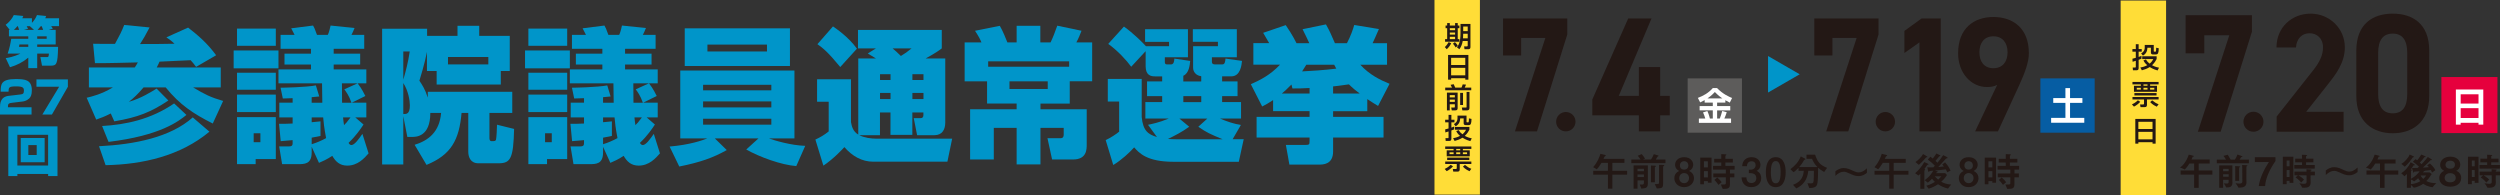 <svg xmlns="http://www.w3.org/2000/svg" id="_&#x30EC;&#x30A4;&#x30E4;&#x30FC;_2" viewBox="0 0 1258.08 98.2"><rect x="0" y="0" width="1258.08" height="98.2" fill="#333333" stroke="none"/><defs><style>.cls-1{fill:#5d5c5b;}.cls-2{fill:#231815;}.cls-3{fill:#fff;}.cls-4{fill:#0095c9;}.cls-5{fill:#065da3;}.cls-6{fill:#ffdd37;}.cls-7{fill:#e6003d;}</style></defs><g id="_&#x30EC;&#x30A4;&#x30E4;&#x30FC;_1-2"><path class="cls-4" d="M28.03,15.04v7.33h-9.31v1.23h10.51c-.2,8.95-.75,9.45-3.9,9.45h-4.18l-.84-4.32h3.26c.75,0,.92-.03,1.06-1.76h-5.91v7.3h-4.49v-5.27c-2.68,2.26-5.83,3.87-9.2,4.82l-2.15-4.57c1.2-.19,3.99-.61,7.42-2.29H3.86c.95-2.76,1.42-5.05,1.78-7.44h8.59v-1.25H4.5v-3.24h.39l-2.04-2.54c1.56-1.14,3.18-2.96,4.1-4.91l4.77.45c-.25.64-.33.84-.5,1.17h4.85v2.31c1.37-1.51,1.95-2.48,2.54-3.93l4.6.47c-.17.5-.22.7-.42,1.14h6.92v3.96h-3.96c.28.36.7.98.86,1.26l-2.06.61h3.48ZM9.63,15.04c-.42-1.25-.47-1.39-.64-1.87h-.22c-.92,1.09-1.45,1.56-1.81,1.87h2.68ZM9.77,22.37c-.03.28-.17,1.06-.2,1.23h4.66v-1.23h-4.46ZM17.13,15.04l-2.12-1.87h-1.59c.11.2.59,1.12.7,1.31l-2.15.56h5.16ZM23.49,19.53v-1.25h-4.77v1.25h4.77ZM21.73,15.04c-.11-.28-.64-1.59-.75-1.87h-.45c-.67.86-1.2,1.42-1.64,1.87h2.84Z"></path><path class="cls-4" d="M5.9,51.75c-1.17.13-1.89.34-1.89,1.66v.56h11.87v3.68H0v-3.52c0-1.7,0-5.39,4.38-5.9l5.75-.67c1.3-.16,1.91-.38,1.91-1.89s-.49-2.2-3.82-2.2c-3.75,0-3.88.47-3.93,2.67H.34c0-3.77.2-6.35,7.56-6.35,4.67,0,8.12.31,8.12,5.66,0,2.29-.58,3.46-1.37,4.15-1.44,1.26-2.74,1.41-3.3,1.48l-5.45.67Z"></path><path class="cls-4" d="M34.16,39.97v3.7l-8.03,13.98h-4.83l8.46-14h-11.42v-3.68h15.82Z"></path><path class="cls-4" d="M28.93,63.59v25.01h-4.71v-1.06h-15.47v1.06h-4.57v-25.01h24.76ZM8.74,67.83v15.47h15.47v-15.47h-15.47ZM10.44,69.44h12.02v12.21h-12.02v-12.21ZM14.26,78h4.21v-4.99h-4.21v4.99Z"></path><path class="cls-4" d="M67.81,33.96c.49-.73.92-1.39,1.55-2.56-3.1.07-18.19.51-21.58.37l-.92-9.75c1.55.07,9.24.07,11,.07,2.61-4.84,3.1-5.72,4.65-9.53l12.76,1.25c-2.26,4.25-3.1,5.79-4.79,8.35,2.68.07,13.89-.07,17.34-.15-1.62-1.54-2.68-2.27-4.09-3.22l10.93-4.91c5.78,4.47,9.94,8.28,14.1,13.92l-10.08,5.86c-1.13-1.47-1.76-2.34-2.75-3.37-2.19.07-13.18.66-15.65.73-.35.88-.78,1.69-1.41,2.93h32.22v10.04h-13.89c5.85,3.52,8.81,4.98,15.09,6.81l-5.22,11.36c-9.73-4.91-16.57-9.38-23.69-18.17h-11.14c-2.68,3.15-4.94,5.35-7.4,7.25,6.06-1.69,11.49-5.13,13.96-6.67l5.92,6.01c-8.74,5.79-15.09,8.43-27.22,10.48l-1.76-3.96c-3.03,1.54-5.01,2.27-7.33,3.08l-4.8-10.99c2.54-.59,7.47-1.76,13.18-5.2h-12.06v-10.04h23.06ZM105.39,66.27c-14.6,12.16-33.49,16.49-52.25,16.85l-3.31-9.53c18.05-.88,36.03-4.54,47.17-14.51l8.39,7.18ZM93.82,57.84c-3.95,3.15-13.04,10.4-39.2,13.56l-3.24-7.99c11.84-.66,24.54-3.3,36.24-11.36l6.2,5.79Z"></path><path class="cls-4" d="M117.58,25.38h22.56v9.01h-22.56v-9.01ZM119.27,14.39h19.53v8.65h-19.53v-8.65ZM119.27,36.59h19.53v8.57h-19.53v-8.57ZM119.27,47.59h19.53v8.79h-19.53v-8.79ZM119.27,58.94h19.53v21.1h-10.15v2.56h-9.38v-23.67ZM127.66,67.08v4.47h3.38v-4.47h-3.38ZM156.85,73.89v2.78c0,5.94-3.52,5.94-7.12,5.94h-7.76l-1.48-8.94h4.94c.85,0,1.83-.07,1.83-1.54v-1.61c-3.31.29-4.37.37-5.99.51l-.85-8.72c2.33,0,4.3,0,6.84-.15v-3.08h-6.7v-7.4h6.7v-2.27c-.78,0-4.44.15-4.94.15l-1.13-5.42c.85,0,13.04-.22,17.77-1.17l1.69,5.57c-2.54.29-2.89.29-3.81.37v2.78h5.36c-.14-8.57-.14-9.16-.14-9.75h-21.93v-7.03h16.36v-2.42h-13.33v-5.5h13.33v-2.42h-15.3v-7.03h7.05c-.28-.44-1.41-2.78-1.69-3.3l11-1.39c.64,1.1.78,1.47,1.97,4.69h5.43c.35-.73.7-1.47,1.41-4.69l12.06,1.25c-.64,1.61-.92,2.2-1.55,3.44h6.42v7.03h-15.37v2.42h13.33v5.5h-13.33v2.42h16.43v7.03h-4.37c2.12,2.71,3.38,5.42,3.88,6.37l-6.84,3.37h7.33v7.4h-5.57l4.16,3.59c-1.41,2.12-3.74,5.64-7.54,9.23.21.37.71,1.1,1.41,1.1,1.62,0,3.74-3,5.57-5.64l3.1,9.82c-2.12,2.42-5.43,6.16-10.72,6.16-3.74,0-5.85-1.98-7.54-4.91-2.89,1.91-5.01,2.78-6.7,3.52l-3.67-8.06ZM156.85,59.09v2.42c1.69-.15,2.54-.22,4.44-.44v7.33c-1.34.29-2.33.51-4.44.88v3.3c2.61-.81,4.79-1.76,7.26-3.08-.99-5.13-1.27-7.99-1.48-10.41h-5.78ZM176.87,51.69c-1.2-3.52-2.68-5.5-3.6-6.74l6.63-3h-7.83c0,4.1,0,4.62.07,9.75h4.72ZM172.64,59.09c.07,1.03.28,2.64.49,3.88.78-.73,1.62-1.61,3.24-3.88h-3.74Z"></path><path class="cls-4" d="M202.95,58.43v24.33h-10.65V14.47h22.63v3.59h15.3v-5.06h10.93v5.06h15.37v17.66h-4.51v6.81h-32.29v-6.81h-4.87v-9.6c-.99,5.35-3.6,13.92-3.81,14.51,1.27,1.83,2.89,4.32,4.23,8.5v-2.93h42.51v10.62h-11.49v12.53c0,.44,0,1.69,1.06,1.69,1.48,0,2.04,0,2.26-.81s.49-5.57.49-7.47l8.6,2.12c-.35,14.8-1.76,17.29-7.76,17.29h-10.22c-3.95,0-5.08-3.15-5.08-5.86v-19.49h-3.38c-1.2,13.7-5.29,21.1-17.63,26.16l-5.99-10.11c6.91-2.12,12.55-6.45,13.33-16.05h-5.43c0,12.09-7.26,12.09-9.24,12.09h-2.33l-2.04-10.48ZM202.95,25.9v14.21c1.06-3.44,2.54-9.23,3.24-14.21h-3.24ZM202.95,57.4c1.62,0,3.31,0,3.31-4.4,0-2.34-.78-7.33-3.31-11.21v15.61ZM245.75,32.42v-3.74h-20.31v3.74h20.31Z"></path><path class="cls-4" d="M264.21,25.38h22.56v9.01h-22.56v-9.01ZM265.9,14.39h19.53v8.65h-19.53v-8.65ZM265.9,36.59h19.53v8.57h-19.53v-8.57ZM265.9,47.59h19.53v8.79h-19.53v-8.79ZM265.9,58.94h19.53v21.1h-10.15v2.56h-9.38v-23.67ZM274.29,67.08v4.47h3.38v-4.47h-3.38ZM303.48,73.89v2.78c0,5.94-3.52,5.94-7.12,5.94h-7.76l-1.48-8.94h4.94c.85,0,1.83-.07,1.83-1.54v-1.61c-3.31.29-4.37.37-5.99.51l-.85-8.72c2.33,0,4.3,0,6.84-.15v-3.08h-6.7v-7.4h6.7v-2.27c-.78,0-4.44.15-4.94.15l-1.13-5.42c.85,0,13.04-.22,17.77-1.17l1.69,5.57c-2.54.29-2.89.29-3.81.37v2.78h5.36c-.14-8.57-.14-9.16-.14-9.75h-21.93v-7.03h16.36v-2.42h-13.33v-5.5h13.33v-2.42h-15.3v-7.03h7.05c-.28-.44-1.41-2.78-1.69-3.3l11-1.39c.64,1.1.78,1.47,1.97,4.69h5.43c.35-.73.7-1.47,1.41-4.69l12.06,1.25c-.64,1.61-.92,2.2-1.55,3.44h6.42v7.03h-15.37v2.42h13.33v5.5h-13.33v2.42h16.43v7.03h-4.37c2.12,2.71,3.38,5.42,3.88,6.37l-6.84,3.37h7.33v7.4h-5.57l4.16,3.59c-1.41,2.12-3.74,5.64-7.54,9.23.21.37.71,1.1,1.41,1.1,1.62,0,3.74-3,5.57-5.64l3.1,9.82c-2.12,2.42-5.43,6.16-10.72,6.16-3.74,0-5.85-1.98-7.54-4.91-2.89,1.91-5.01,2.78-6.7,3.52l-3.67-8.06ZM303.48,59.09v2.42c1.69-.15,2.54-.22,4.44-.44v7.33c-1.34.29-2.33.51-4.44.88v3.3c2.61-.81,4.79-1.76,7.26-3.08-.99-5.13-1.27-7.99-1.48-10.41h-5.78ZM323.51,51.69c-1.2-3.52-2.68-5.5-3.6-6.74l6.63-3h-7.83c0,4.1,0,4.62.07,9.75h4.72ZM319.28,59.09c.07,1.03.28,2.64.49,3.88.78-.73,1.62-1.61,3.24-3.88h-3.74Z"></path><path class="cls-4" d="M336.97,73.75c10.29-.88,16.57-3.15,18.97-4.1h-13.61v-34.15h57.46v34.15h-12.83c2.96,1.1,11.14,3.52,18.26,3.74l-4.51,10.19c-7.54-.59-18.47-4.54-25.17-8.35l6.13-5.57h-21.93l5.99,5.86c-6.91,3.88-13.33,6.15-23.9,8.28l-4.86-10.04ZM344.58,14.25h52.95v18.98h-52.95V14.25ZM353.82,45.46h34.34v-2.78h-34.34v2.78ZM353.82,54.03h34.34v-3h-34.34v3ZM353.82,62.75h34.34v-3h-34.34v3ZM356,25.9h29.97v-3.44h-29.97v3.44Z"></path><path class="cls-4" d="M432.42,68.03c2.61,1.32,5.99,1.76,8.74,1.76h38l-2.4,11.58h-37.3c-5.78,0-10.65-2.86-14.53-7.33-.99,1.03-5.29,5.79-10.58,9.31l-4.02-13.12c2.54-1.17,4.51-2.34,6.7-4.1v-14.95h-5.85v-11.29h17.06v21.54c.35,1.91.92,4.69,3.67,6.3V29.41h8.88c-1.62-1.03-2.12-1.32-4.09-2.49l4.09-2.56h-9.02v-9.31h42.16v9.31c-1.55,1.17-3.31,2.42-8.11,5.06h9.87v32.24c0,3.44-1.48,6.37-5.43,6.37h-8.74l-1.69-8.57h3.38c1.06,0,1.48-.51,1.48-1.61v-1.25h-5.57v11.28h-11v-11.28h-5.29v11.43h-10.43ZM419.17,13.29c1.48,1.03,7.83,5.28,12.06,11.21l-8.39,9.23c-6.06-7.4-8.6-9.45-11.49-11.5l7.83-8.94ZM442.86,37.33v2.93h5.29v-2.93h-5.29ZM442.86,46.78v3.08h5.29v-3.08h-5.29ZM449.2,24.36c.78.66,2.68,2.27,4.16,3.81,1.76-1.03,3.6-2.34,5.36-3.81h-9.52ZM459.15,37.33v2.93h5.57v-2.93h-5.57ZM459.15,46.78v3.08h5.57v-3.08h-5.57Z"></path><path class="cls-4" d="M496.72,40.92h-11.28v-19.57h8.46c-.42-1.03-1.06-2.56-3.24-5.86l12.48-2.49c1.62,2.78,3.17,6.74,3.81,8.35h4.65v-8.35h11.92v8.35h5.15c1.34-2.78,2.04-4.69,3.38-8.43l12.2,2.56c-.49,1.32-1.55,4.03-2.61,5.86h7.97v19.57h-11.28v11.21h-14.73v2.86h23.27v17.66c0,2.56,0,7.62-6.91,7.62h-10.51l-2.33-10.7h6.13c.99,0,2.04,0,2.04-1.91v-3.3h-11.7v18.39h-11.99v-18.39h-11.49v15.9h-11.92v-25.28h23.41v-2.86h-14.88v-11.21ZM538.03,33.59v-2.71h-40.75v2.71h40.75ZM508,40.92v3.88h19.25v-3.88h-19.25Z"></path><path class="cls-4" d="M584.84,38.43h-3.6c-1.83,0-4.72-.29-4.72-5.13v-7.55l-7.26,7.84c-2.4-3.3-6.77-8.06-11.56-11.5l7.9-8.72c4.72,3.37,9.45,8.06,11.07,9.89h11.63v-2.2h-12.06v-6.37h21.57v14.14h-11.63v2.12c0,.81.07,1.47,1.06,1.47h2.04c1.48,0,1.62-1.76,1.69-2.93l7.97,1.17c-.21,2.27-.64,6.23-3.46,7.47v2.86h9.02v-2.64c-1.27-.15-2.26-.66-2.96-1.39-.71-.73-1.13-1.76-1.13-2.86v-10.85h12.48v-2.2h-12.62v-6.37h22.14v14.14h-12.55v2.12c0,.59,0,1.47,1.62,1.47h3.67c1.27,0,1.41-1.39,1.55-2.93l8.32,1.17c-.21,2.2-.85,7.77-5.36,7.77h-4.65v2.56h7.76v7.4h-7.76v3h9.52v8.28h-10.58c3.46,1.47,6.98,2.71,10.51,3.22l-4.16,7.18h5.57l-2.47,11.36h-32.78c-13.47,0-17.34-4.4-19.88-7.25-2.33,2.64-6.49,6.45-10.51,8.87l-3.81-12.53c2.68-1.25,5.36-3.08,6.77-4.25v-15.17h-5.71v-11.36h17.06v19.12c.64,6.89,3.17,8.79,7.68,10.11l-4.51-6.15c1.69-.37,5.36-1.03,10.44-3.15h-11.77v-8.28h8.46v-3h-7.61v-7.4h7.61v-2.56ZM593.51,59.68l4.94,4.1c-3.45,2.56-7.54,4.62-10.72,6.16,1.48.07,3.45.15,5.29.15h22.28c-6.49-2.71-7.9-3.3-12.27-6.3l4.51-4.1h-14.03ZM595.49,48.39v3h9.02v-3h-9.02Z"></path><path class="cls-4" d="M659,55.94h-18.33v-5.57c-2.19,1.47-3.53,2.2-5.5,3.22l-5.71-11.21c4.51-1.98,9.8-4.62,14.67-9.82h-13.4v-10.84h7.97c-.85-1.47-1.41-2.49-3.03-5.2l11.35-3.88c.92,1.32,3.38,4.98,5.43,9.09h6.42c-.99-2.2-1.76-3.81-3.38-7.03l11.77-2.42c1.83,3.22,2.68,5.2,4.51,9.45h6.06c1.97-3.81,2.96-6.74,3.67-9.16l12.41,2.05c-.99,2.42-2.82,6.3-3.17,7.11h7.26v10.84h-13.47c4.65,5.06,10.01,7.69,14.74,9.6l-5.78,11.14c-2.26-1.39-3.03-1.83-5.43-3.44v6.08h-17.2v2.86h25.38v10.4h-25.38v7.03c0,6.59-5.15,6.59-7.05,6.59h-14.95l-1.76-9.89h8.95c2.82,0,2.96,0,2.96-1.98v-1.76h-26.65v-10.4h26.65v-2.86ZM659,44.29c-3.38.22-6.21.22-8.6.22l-.49-1.98c-2.61,2.64-3.74,3.66-4.86,4.54h13.96v-2.78ZM657.38,32.56c-1.13,1.83-1.48,2.42-2.12,3.37,3.81-.15,11.35-.66,17.2-1.39-.28-.51-.42-.81-1.06-1.98h-14.03ZM670.85,47.07h13.4c-1.62-1.17-3.67-2.86-5.43-4.62-5.71.81-6.35.88-7.97,1.03v3.59Z"></path><path class="cls-2" d="M1099.87,26.86V7.64h33.37v8.33l-15.74,50.33h-11.47l15.82-48.55h-12.57v9.1h-9.41Z"></path><path class="cls-2" d="M1179.37,66.3h-33.69v-7.65l18.27-23.13c3.4-4.25,5.06-7.82,5.06-11.65,0-4.76-3.24-7.14-6.8-7.14s-6.48,2.47-6.8,7.14h-9.81c0-10.12,7.75-17,17.16-17s17.24,7.31,17.24,17c0,7.74-4.74,13.77-8.22,18.19l-11.23,14.2h18.82v10.03Z"></path><path class="cls-2" d="M1222.47,48.36c0,13.18-8.54,18.7-18.35,18.7s-18.35-5.53-18.35-18.7v-22.79c0-13.77,8.54-18.7,18.35-18.7s18.35,4.93,18.35,18.62v22.87ZM1204.12,16.91c-4.98,0-7.35,3.4-7.35,9.69v20.74c0,6.29,2.37,9.69,7.35,9.69s7.28-3.4,7.28-9.69v-20.74c0-6.29-2.37-9.69-7.28-9.69Z"></path><circle class="cls-2" cx="1134.01" cy="61.26" r="5.04"></circle><rect class="cls-7" x="1228.59" y="38.77" width="28.2" height="28.2"></rect><path class="cls-3" d="M1247.26,62.72v-.93h-8.98v.93h-2.41v-17.68h13.8v17.68h-2.41ZM1238.29,52.12h8.98v-4.67h-8.98v4.67ZM1238.29,59.38h8.98v-4.95h-8.98v4.95Z"></path><path class="cls-2" d="M1097.35,85.79h6.8v-3.51h-2.39c-1.22,2.1-2.3,3.03-2.38,3.03-.02,0-.04,0-.07-.04-.57-.42-2.27-.93-2.27-.93,2.87-1.95,4.28-5.9,4.4-6.52.05.02,1.68.33,2.39.59.13.04.2.13.2.2,0,.13-.15.24-.49.24h-.09c-.15.37-.35.86-.6,1.41h9.14v2.03h-5.54v3.51h6.89v2.07h-6.89v6.67h-2.3v-6.67h-6.8v-2.07Z"></path><path class="cls-2" d="M1115.56,80.31h4.64c-.49-.86-1.08-1.63-1.28-1.86l2.16-.59s.79,1.21,1.41,2.45h2.17c.77-1.08,1.19-2.27,1.28-2.54,0,0,1.57.48,2.28.8.18.09.27.18.27.26,0,.13-.16.22-.42.22-.07,0-.13,0-.2-.02-.07.13-.42.69-.8,1.28h4.64v1.86h-16.15v-1.86ZM1116.78,83.23h6.61v7.05c0,.59.04,1.66.04,1.66v.07c0,1.81-1.17,2.32-2.61,2.32-.15,0-.29,0-.46-.02-.15,0-.15-.04-.16-.09-.13-.48-1.1-1.97-1.1-1.97.42.05.9.13,1.33.13.6,0,1.08-.15,1.08-.75v-1.13h-2.78v4.02h-1.95v-11.29ZM1121.52,84.97h-2.78v1.17h2.78v-1.17ZM1121.52,87.71h-2.78v1.22h2.78v-1.22ZM1124.84,85.17s0-.95-.05-1.59c.05,0,1.64.04,2.28.13.18.02.29.11.29.2,0,.11-.16.26-.53.35-.04.37-.04.84-.04,1l.02,5.75h-1.97v-5.85ZM1128.37,84.69c0-.27-.02-.95-.05-1.66,0,0,1.88.05,2.36.13.2.04.31.13.31.24s-.16.26-.49.31c-.04.38-.04.97-.04,1.13l-.02,4.77c0,.86.04,1.97.04,2.23v.05c0,2.01-1.64,2.52-3.38,2.52-.18,0-.38,0-.57-.02-.15,0-.16-.02-.18-.09-.18-.59-1.39-2.12-1.39-2.12.64.11,1.28.2,1.85.2.91,0,1.59-.24,1.59-.91l-.02-6.78Z"></path><path class="cls-2" d="M1136.68,93.65c.53-3.96,2.67-8.44,5.1-12.13l-7.07.05v-2.45h10.38v1.92c-3.05,4.4-5.01,8.92-5.22,12.61h-3.18Z"></path><path class="cls-2" d="M1148.79,78.87h5.3v13.17h-1.92v-1.02h-1.44v1.68h-1.94v-13.83ZM1152.17,80.77h-1.44v2.9h1.44v-2.9ZM1152.17,85.59h-1.44v3.49h1.44v-3.49ZM1154.56,83.03h3.89v-1.35h-3.43v-1.83h3.43v-.6s0-.77-.05-1.37c0,0,1.59,0,2.34.11.18.02.29.11.29.18,0,.13-.16.26-.51.31-.02.35-.04.84-.04.84v.53h3.69v1.83h-3.69v1.35h4.38v1.83h-10.3v-1.83ZM1156.39,88.24h-1.75v-1.88h6.07c0-.48-.04-1.08-.05-1.19,0,0,1.88.11,2.27.15.24.02.37.11.37.22,0,.13-.16.26-.51.31l-.02.51h2.16v1.88h-2.16l-.02,1.79c-.02.9.04,1.57.04,1.7v.18c0,2.08-1.5,2.58-3.2,2.58-1.1,0-1.11-.09-1.13-.15-.13-.6-1.37-2.14-1.37-2.14,1.02.18,1.77.29,2.32.29.99,0,1.33-.31,1.33-.99l-.02-3.27h-4.09c.46.26,1.97,1.17,2.83,2.14l-1.48,1.53c-.88-1.41-2.81-2.63-2.81-2.63l1.24-1.04Z"></path><path class="cls-2" d="M1186.41,86.58c-1,.77-2.36,1.64-4.22,1.64s-3.27-.71-4.77-1.41c-1.15-.55-1.94-.82-2.81-.82-1.46,0-2.74.71-4.2,2.08v-2.3c1.01-.77,2.36-1.64,4.22-1.64s3.27.71,4.77,1.41c1.15.55,1.94.82,2.81.82,1.46,0,2.74-.71,4.2-2.08v2.3Z"></path><path class="cls-2" d="M1190.89,85.79h6.8v-3.51h-2.39c-1.22,2.1-2.3,3.03-2.37,3.03-.02,0-.04,0-.07-.04-.57-.42-2.27-.93-2.27-.93,2.87-1.95,4.28-5.9,4.4-6.52.05.02,1.68.33,2.39.59.13.04.2.13.2.2,0,.13-.15.24-.49.24h-.09c-.15.37-.35.86-.6,1.41h9.13v2.03h-5.54v3.51h6.89v2.07h-6.89v6.67h-2.3v-6.67h-6.8v-2.07Z"></path><path class="cls-2" d="M1211.24,87.56c-.29.31-1.15,1.11-1.3,1.11-.02,0-.04-.02-.05-.04-.29-.48-1.57-1.48-1.57-1.48,1.9-1,3.93-3.43,4.79-5.52,0,0,1.33.69,1.88,1.1.16.11.22.22.22.29,0,.13-.13.2-.35.2-.07,0-.16-.02-.27-.04-.33.57-.84,1.35-1.46,2.17.11,0,.2.02.29.02.24.02.35.11.35.2,0,.13-.16.27-.46.37l-.02,4c2.08-1.02,3.53-2.63,4.33-3.75-.9.09-1.81.15-2.72.2-.02.31-.13.49-.26.49-.07,0-.18-.09-.26-.31-.24-.68-.55-2.03-.55-2.03h.71c.68,0,1.37-.02,2.08-.04.22-.2.46-.4.68-.6-.57-.58-1.66-1.59-3.05-2.5l1.33-1.33c.27.18.55.38.8.58,1.08-1.13,2.05-2.89,2.05-2.89,0,0,1.46.53,2.06.9.13.09.2.18.2.26,0,.09-.13.16-.37.16-.07,0-.16,0-.27-.02,0,0-1.24,1.74-2.32,2.72.35.31.64.6.88.84,1.57-1.61,2.8-3.12,3.09-3.62,0,0,1.26.66,1.97,1.19.11.09.18.18.18.26,0,.09-.09.16-.29.16-.09,0-.22-.02-.37-.05,0,0-1.92,2.01-3.89,3.8,1.13-.07,2.16-.16,3-.24-.49-.6-.9-.95-.9-.95l1.41-.9s2.03,1.74,2.74,3.36l-1.7,1.24c-.15-.48-.35-.91-.57-1.3-.62.07-1.64.2-2.87.33,0,.09-.16.18-.44.18h-.07c-.11.13-.35.4-.58.69h2.83c.09,0,.16-.09.26-.09.04,0,1.32.8,1.32,1.01,0,.09-.13.16-.31.24,0,0-.8,1.57-2.41,3.18,1.19.6,2.8,1.06,4.9,1.06h.13s-1.43,1.33-1.79,1.96c-.04.05-.07.09-.13.09-.07,0-2.58-.22-4.68-1.75-2.34,1.72-4.6,1.97-4.7,1.97-.05,0-.09-.02-.13-.07-.2-.31-.88-.9-1.35-1.28v1.41h-2.06l.04-6.96ZM1214.58,78.68c.18.11.27.2.27.27,0,.11-.18.18-.44.18h-.16c-2.23,3.29-4.02,4.75-4.18,4.75-.04,0-.05-.02-.07-.05-.29-.46-1.59-1.35-1.59-1.35,1.63-.91,3.49-2.92,4.2-4.71,0,0,1.28.53,1.97.91M1213.27,92.66c1.99-.18,3.53-.79,4.7-1.5-.46-.51-.82-1.02-1.08-1.46-.58.55-1.26,1.08-1.95,1.52-.04.02-.07.04-.09.04-.04,0-.05-.02-.09-.05-.24-.26-.99-.66-1.46-.88l-.02,2.34ZM1218.16,88.37c.22.44.62,1.08,1.3,1.68,1.01-.93,1.44-1.74,1.44-1.74h-2.69l-.05.05Z"></path><path class="cls-2" d="M1227.97,82.9c0-2.21,1.99-4.07,5.06-4.07,3.25,0,5.04,1.88,5.04,4.02,0,1.57-1,2.74-2.06,3.11,1.43.46,2.54,1.75,2.54,3.6,0,2.8-2.32,4.38-5.5,4.38s-5.54-1.61-5.54-4.37c0-1.85,1.26-3.16,2.5-3.62-1.06-.35-2.05-1.53-2.05-3.05M1233.05,91.75c1.81,0,2.76-.99,2.76-2.27,0-1.35-1.1-2.34-2.8-2.34s-2.78,1-2.78,2.36,1.02,2.25,2.81,2.25M1233.05,84.91c1.35,0,2.34-.69,2.34-2.03,0-1.13-.77-2.01-2.36-2.01-1.43,0-2.36.86-2.36,2.03,0,1.33,1.02,2.01,2.38,2.01"></path><path class="cls-2" d="M1241.97,78.87h5.3v13.17h-1.92v-1.02h-1.44v1.68h-1.94v-13.83ZM1245.35,80.77h-1.44v2.9h1.44v-2.9ZM1245.35,85.59h-1.44v3.49h1.44v-3.49ZM1247.74,83.03h3.89v-1.35h-3.43v-1.83h3.43v-.6s0-.77-.05-1.37c0,0,1.59,0,2.34.11.18.02.29.11.29.18,0,.13-.16.26-.51.31-.02.35-.04.84-.04.84v.53h3.69v1.83h-3.69v1.35h4.38v1.83h-10.3v-1.83ZM1249.57,88.24h-1.75v-1.88h6.07c0-.48-.04-1.08-.05-1.19,0,0,1.88.11,2.27.15.24.02.37.11.37.22,0,.13-.16.26-.51.31l-.02.51h2.16v1.88h-2.16l-.02,1.79c-.02.9.04,1.57.04,1.7v.18c0,2.08-1.5,2.58-3.2,2.58-1.1,0-1.11-.09-1.13-.15-.13-.6-1.37-2.14-1.37-2.14,1.02.18,1.77.29,2.32.29.99,0,1.33-.31,1.33-.99l-.02-3.27h-4.09c.46.26,1.97,1.17,2.83,2.14l-1.48,1.53c-.88-1.41-2.81-2.63-2.81-2.63l1.24-1.04Z"></path><path class="cls-2" d="M939.49,87c-1,.76-2.34,1.63-4.18,1.63s-3.24-.71-4.73-1.39c-1.14-.54-1.92-.82-2.79-.82-1.45,0-2.72.71-4.17,2.06v-2.28c1-.76,2.34-1.63,4.18-1.63s3.24.71,4.73,1.39c1.14.54,1.92.81,2.79.81,1.45,0,2.72-.71,4.17-2.06v2.28Z"></path><rect class="cls-6" x="1067.18" y=".27" width="22.86" height="97.93"></rect><rect class="cls-6" x="721.88" width="22.86" height="97.93"></rect><path class="cls-2" d="M756.38,27.91V9.29h32.32v8.07l-15.24,48.76h-11.1l15.32-47.03h-12.18v8.81h-9.11Z"></path><path class="cls-2" d="M831.09,9.29l-16.47,38.96h10.11v-14.49h10.72v14.49h4.83v9.8h-4.83v8.07h-10.72v-8.07h-23.43v-7.99l18.07-40.77h11.72Z"></path><circle class="cls-2" cx="787.97" cy="61.24" r="4.88"></circle><rect class="cls-1" x="849.28" y="39.45" width="27.32" height="27.32"></rect><path class="cls-3" d="M857.84,50.37c-.94.54-1.62.86-2.26,1.17l-1.16-2.28c2.82-1.07,5.35-2.47,7.52-4.93h2.14c3.03,3.12,6.24,4.47,7.56,4.98l-1.16,2.34c-.46-.23-.96-.48-2.23-1.21v1.21h-4.14v1.73h6.61v2.17h-6.61v4.1h1.34c.55-1.4.78-2.15,1.23-3.8l2.26.63c-.27.84-.57,1.78-1.19,3.16h3.37v2.19h-16.19v-2.19h3.21c-.29-1.07-.59-1.86-1.12-3.07l2.17-.69c.75,1.57,1.25,3.6,1.28,3.76h1.46v-4.1h-6.63v-2.17h6.63v-1.73h-4.1v-1.28ZM866.73,49.51c-.84-.57-1.91-1.32-3.76-3.2-1.64,1.76-3.01,2.74-3.71,3.2h7.47Z"></path><path class="cls-2" d="M913.02,27.91V9.29h32.32v8.07l-15.24,48.76h-11.1l15.32-47.03h-12.18v8.81h-9.11Z"></path><path class="cls-2" d="M976.65,66.12h-10.72V21.32l-7.58,5.35v-11.12l8.65-6.26h9.65v56.83Z"></path><path class="cls-2" d="M1005.06,42.73c-1.68.82-3.29,1.07-5.13,1.07-8.12,0-14.55-7.17-14.55-16.97,0-12.6,7.96-18.28,17.77-18.28s17.84,5.6,17.84,18.2c0,4.45-1.91,9.72-4.9,16.22l-10.65,23.14h-11.49l11.1-23.39ZM1003.15,18.27c-4.6,0-7.05,3.29-7.05,8.07s2.45,7.99,7.05,7.99,7.12-3.29,7.12-7.99-2.45-8.07-7.12-8.07Z"></path><circle class="cls-2" cx="948.77" cy="61.24" r="4.88"></circle><rect class="cls-5" x="1026.79" y="39.45" width="27.32" height="27.32"></rect><path class="cls-3" d="M1039.39,44.34h2.32v5.02h6.22v2.41h-6.22v7.55h7.17v2.45h-16.69v-2.45h7.2v-7.55h-6.13v-2.41h6.13v-5.02Z"></path><polygon class="cls-4" points="905.66 37.38 889.74 28.19 889.74 46.57 905.66 37.38"></polygon><path class="cls-2" d="M805.91,81.97c-1.36,2.13-1.54,2.41-2.35,3.23l-1.83-1.08c2.19-2.53,3.13-4.95,3.65-6.72l2.09.5c.26.06.64.18.64.4,0,.1-.06.14-.48.36-.18.1-.24.26-.32.46-.06.12-.34.78-.38.84h10.53v2.01h-6.08v3.99h7.44v1.93h-7.44v7.06h-2.23v-7.06h-7.4v-1.93h7.4v-3.99h-3.23Z"></path><path class="cls-2" d="M830.84,80.26c.4-.58,1.08-1.76,1.42-2.69l2.03.62c.06.02.42.14.42.28,0,.1-.48.26-.54.32-.2.18-.76,1.28-.9,1.48h4.85v1.82h-17.18v-1.82h4.63c-.48-.84-1.06-1.5-1.42-1.88l2.02-.86c.68.78,1.54,2.05,1.68,2.27l-1.06.46h4.05ZM824.06,94.96h-2v-11.73h7.2v8.98c0,2.27-.84,2.53-3.29,2.71l-.8-2.05h.92c.72,0,1.18-.04,1.18-.9v-1.2h-3.21v4.19ZM827.27,84.94h-3.21v1.2h3.21v-1.2ZM827.27,87.8h-3.21v1.32h3.21v-1.32ZM830.8,83.29l1.83.06c.58.02.68.12.68.24,0,.1-.08.2-.12.22-.36.28-.4.3-.4.38v7.54h-2v-8.44ZM836.7,82.99c.8.02.8.22.8.32s-.06.16-.12.2c-.4.2-.44.24-.44.34v8.2c0,2.51-.32,2.65-3.17,2.81l-1.04-2.21c1.93,0,2.15,0,2.15-.88v-8.82l1.82.04Z"></path><path class="cls-2" d="M852.47,89.73c0,2.12-1.7,4.45-4.95,4.45s-4.95-2.33-4.95-4.45c0-2.41,1.63-3.29,2.45-3.71-2.07-1.02-2.07-2.79-2.07-3.13,0-1.62,1.28-3.79,4.57-3.79s4.55,2.17,4.55,3.79c0,.34,0,2.11-2.05,3.13.8.42,2.45,1.3,2.45,3.71ZM845.05,89.61c0,1.48,1.04,2.57,2.47,2.57s2.45-1.1,2.45-2.57-1-2.51-2.45-2.51-2.47,1.08-2.47,2.51ZM845.39,83.29c0,1.24.8,2.05,2.13,2.05s2.12-.82,2.12-2.05-.82-2.17-2.12-2.17-2.13.92-2.13,2.17Z"></path><path class="cls-2" d="M855.62,79.3h5.69v12.67h-1.86v-.82h-1.97v1.58h-1.86v-13.43ZM857.47,81.17v3.07h1.97v-3.07h-1.97ZM859.45,86.12h-1.97v3.15h1.97v-3.15ZM870.56,87.3h2.23v1.93h-2.23v3.39c0,2.02-.68,2.49-3.63,2.45l-.94-2.21c.3,0,1.78,0,1.96-.04.52-.12.54-.36.54-.84v-2.75h-6.32v-1.93h6.32v-1.97h-6.42v-1.88h4.13v-1.66h-3.57v-1.88h3.57v-2.35l2.03.08c.36.02.54.08.54.26,0,.08-.08.16-.26.26-.18.1-.24.22-.24.38v1.38h3.75v1.88h-3.75v1.66h4.65v1.88h-2.35v1.97ZM864.14,89.31c.82.66,1.73,1.62,2.27,2.37l-1.62,1.36c-.7-1.02-1.22-1.68-2.07-2.49l1.42-1.24Z"></path><path class="cls-2" d="M878.85,89.29c.06.8.2,2.81,2.53,2.81,1.36,0,2.45-.82,2.45-2.49,0-2.25-2.09-2.47-2.93-2.47h-.82v-1.74h.82c1.4,0,2.59-.8,2.59-2.27,0-1.14-.68-1.97-2.01-1.97-2.23,0-2.34,1.93-2.35,2.49h-2.41c.12-2.93,2.03-4.55,4.77-4.55,2.93,0,4.43,1.95,4.43,3.83,0,1.36-.66,2.49-1.93,3.01,2.12,1.04,2.31,2.79,2.31,3.69,0,2.59-1.9,4.55-4.99,4.55-2.91,0-4.75-1.8-4.91-4.89h2.45Z"></path><path class="cls-2" d="M898.61,86.64c0,2.31-.44,7.54-4.99,7.54s-4.99-5.05-4.99-7.54.48-7.54,4.99-7.54,4.99,5.09,4.99,7.54ZM891.15,86.64c0,5.39,1.58,5.59,2.49,5.59,1.02,0,2.43-.46,2.43-5.59s-1.52-5.57-2.45-5.57-2.47.3-2.47,5.57Z"></path><path class="cls-2" d="M909.08,79.9v-2.05h4.33c1.24,3.57,2.29,5.11,6.04,6.62l-1.48,2.09c-1.3-.74-2.69-1.73-3.05-2.15,0,1.94.04,6.82-.48,8.38-.44,1.38-1.72,1.8-3.95,1.86l-.92-2.45c.54.06,1.22.08,1.64.08,1.12,0,1.36-.22,1.46-1.38.08-.84.14-2.57.14-4.95h-2.83c-.24,2.15-.86,6.46-6.04,8.86l-1.64-1.8c4.71-1.68,5.27-5.07,5.41-7.06h-2.63v-1.52c-1.38,1.46-1.92,1.83-2.49,2.23l-1.62-1.52c2.25-1.68,4.07-3.51,5.23-6.44l1.98,1.04c.14.08.34.2.34.38s-.06.24-.46.3c-.16.02-.18.1-.34.38-.8,1.48-1.54,2.37-2.31,3.27h9.18c-1.22-1.22-2.12-2.57-2.71-4.17h-2.77Z"></path><path class="cls-2" d="M947.48,81.97c-1.36,2.13-1.54,2.41-2.35,3.23l-1.83-1.08c2.19-2.53,3.13-4.95,3.65-6.72l2.09.5c.26.06.64.18.64.4,0,.1-.06.14-.48.36-.18.1-.24.26-.32.46-.06.12-.34.78-.38.84h10.53v2.01h-6.08v3.99h7.44v1.93h-7.44v7.06h-2.23v-7.06h-7.4v-1.93h7.4v-3.99h-3.23Z"></path><path class="cls-2" d="M963.75,87.16c1.6-1.38,3.19-3.07,4.61-5.61l1.82.82c.06.02.36.16.36.32,0,.1-.22.16-.6.26-.1.04-.14.08-.24.26-.56.88-.88,1.3-1.32,1.83.1.04.44.14.44.34,0,.12-.1.2-.26.32-.08.06-.16.14-.16.28v9.04h-2.03v-7.56c-.68.68-.76.74-.94.88l-1.68-1.18ZM963.91,81.55c1.58-1.08,2.99-2.51,3.83-4.03l1.78,1.04c.36.22.42.3.42.42s-.06.12-.54.22c-.16.02-.18.06-.44.38-.5.62-2.17,2.41-3.37,3.39l-1.68-1.42ZM980.31,94.9c-2.03-.5-3.37-1.12-5.03-2.17-1.68,1.08-2.87,1.63-4.69,2.23l-1.24-1.5c1.12-.28,2.39-.72,4.37-1.92-.64-.6-1-1-1.46-1.6-.38.44-.7.76-1.1,1.12-.28.26-.6.52-1.04.86l-1.56-1.24c1.97-1.42,3.07-2.69,4.37-4.81-.26.04-1.46.14-1.7.18-.18.02-.22.06-.46.34-.04.06-.12.1-.22.1-.16,0-.16-.1-.26-.5l-.42-1.82c.46.04.74.08,1.58.08.6,0,1.08-.02,1.48-.04.12-.12.66-.7.76-.82-1.22-1.26-2.22-2.12-3.57-3.09l1.34-1.46c.22.18.52.44,1.12.96.28-.32,1.22-1.42,1.88-2.57l1.82.88c.08.04.2.12.2.24,0,.1-.04.12-.48.3-.1.04-.18.12-.34.3-.26.32-1.44,1.76-1.66,2.03.64.56.72.62,1,.9.72-.78,2.29-2.85,2.87-3.81l1.66.84c.36.18.56.3.56.5,0,.22-.18.24-.5.3-.18.02-.32.1-.72.54-.54.62-2.97,3.27-3.45,3.81,1.1-.1,2.49-.26,2.79-.3-.26-.34-.68-.9-.8-1.02l1.4-1.04c1.56,1.56,2.59,3.67,2.81,4.15l-1.72.86c-.08-.26-.16-.54-.74-1.5-2.53.4-4.45.54-5.43.6l1.02.36c.28.1.4.12.4.26,0,.08-.06.12-.52.32-.1.04-.3.26-.4.38h4.65l.88.92c-.4.7-.92,1.64-2.87,3.43,1.58.82,2.89,1.26,4.99,1.38l-1.58,2.03ZM973.63,88.75c.52.56.76.78,1.72,1.65.64-.6.98-.96,1.6-1.65h-3.31Z"></path><path class="cls-2" d="M995.64,89.73c0,2.12-1.7,4.45-4.95,4.45s-4.95-2.33-4.95-4.45c0-2.41,1.64-3.29,2.45-3.71-2.07-1.02-2.07-2.79-2.07-3.13,0-1.62,1.28-3.79,4.57-3.79s4.55,2.17,4.55,3.79c0,.34,0,2.11-2.05,3.13.8.42,2.45,1.3,2.45,3.71ZM988.22,89.61c0,1.48,1.04,2.57,2.47,2.57s2.45-1.1,2.45-2.57-1-2.51-2.45-2.51-2.47,1.08-2.47,2.51ZM988.56,83.29c0,1.24.8,2.05,2.13,2.05s2.12-.82,2.12-2.05-.82-2.17-2.12-2.17-2.13.92-2.13,2.17Z"></path><path class="cls-2" d="M998.79,79.3h5.69v12.67h-1.86v-.82h-1.97v1.58h-1.86v-13.43ZM1000.64,81.17v3.07h1.97v-3.07h-1.97ZM1002.62,86.12h-1.97v3.15h1.97v-3.15ZM1013.73,87.3h2.23v1.93h-2.23v3.39c0,2.02-.68,2.49-3.63,2.45l-.94-2.21c.3,0,1.78,0,1.96-.04.52-.12.54-.36.54-.84v-2.75h-6.32v-1.93h6.32v-1.97h-6.42v-1.88h4.13v-1.66h-3.57v-1.88h3.57v-2.35l2.03.08c.36.02.54.08.54.26,0,.08-.08.16-.26.26-.18.1-.24.22-.24.38v1.38h3.75v1.88h-3.75v1.66h4.65v1.88h-2.35v1.97ZM1007.31,89.31c.82.66,1.74,1.62,2.27,2.37l-1.62,1.36c-.7-1.02-1.22-1.68-2.07-2.49l1.42-1.24Z"></path><path class="cls-2" d="M730.28,21.76c-.55,1.22-1.43,2.3-2.23,3.01l-.97-1.08c.83-.73,1.54-1.78,1.92-2.49l1.27.56ZM728.26,11.6h1.33v1.26h2.66v-1.26h1.33v1.26h.83v1.33h-.83v5.51h.83v1.29h-7.2v-1.29h1.05v-5.51h-.8v-1.33h.8v-1.26ZM729.59,14.19v1h2.66v-1h-2.66ZM729.59,16.36v1.04h2.66v-1.04h-2.66ZM729.59,18.52v1.18h2.66v-1.18h-2.66ZM732.14,21.21c.24.22.95.88,1.44,1.78l-1.02.9c-.24-.43-.95-1.46-1.39-1.93l.97-.74ZM738.6,20.62h-2.52c-.21,1.42-.74,2.91-1.67,4.15l-1.22-.95c.99-1.4,1.78-2.73,1.78-7.23v-4.55h5.01v11.61c0,1.12-.76,1.12-1.19,1.12h-1.79l-.22-1.42h1.37c.32,0,.45-.11.45-.42v-2.31ZM736.33,16.97l-.1,2.31h2.37v-2.31h-2.27ZM736.33,13.35v2.31h2.27v-2.31h-2.27Z"></path><path class="cls-2" d="M728.71,27.65h10.23v12.44h-1.55v-.73h-7.13v.73h-1.54v-12.44ZM737.38,29.09h-7.13v3.63h7.13v-3.63ZM737.38,34.14h-7.13v3.77h7.13v-3.77Z"></path><path class="cls-2" d="M727.28,44.07h3.42c-.2-.46-.43-.9-.74-1.39l1.57-.31c.21.41.6,1.23.78,1.7h3.15c.25-.46.5-1.15.62-1.62l1.68.14c-.18.5-.42,1-.66,1.49h3.28v1.33h-13.1v-1.33ZM728.15,46.6h5.38v7.65c0,.56,0,1.29-1.21,1.29h-1.75l-.27-1.44h1.48c.27,0,.34,0,.34-.28v-1.36h-2.56v3.08h-1.42v-8.94ZM729.56,47.88v1.12h2.56v-1.12h-2.56ZM729.56,50.13v1.12h2.56v-1.12h-2.56ZM734.8,52.85v-6.12h1.44v6.12h-1.44ZM738.02,46.28h1.47v8.01c0,1.25-.91,1.25-1.3,1.25h-2.28l-.28-1.44h2.13c.1,0,.27,0,.27-.15v-7.66Z"></path><path class="cls-2" d="M727.25,65.11c.42-.08.6-.13,1.7-.45v-3.1h-1.7v-1.32h1.7v-2.44h1.43v2.44h1.55v1.32h-1.55v2.65c.84-.29,1.09-.39,1.43-.53v1.43c-.39.15-.64.27-1.43.55v4.22c0,.94-.59,1.05-1.18,1.05h-1.68l-.13-1.4h1.21c.25,0,.35-.01.35-.29v-3.08c-.52.17-.95.31-1.61.49l-.08-1.53ZM739.44,65.27c-.32.64-.97,1.86-2.31,3.11,1.64.88,2.86,1.12,3.52,1.25l-.74,1.39c-.78-.22-2.21-.64-3.95-1.72-1.34.85-2.65,1.29-3.96,1.64l-.76-1.4c.69-.11,1.92-.34,3.49-1.16-1.33-1.15-1.72-2-1.92-2.42l1.27-.49c.22.42.64,1.16,1.85,2.11,1.04-.84,1.53-1.72,1.85-2.3h-5.59v-1.42h7.26v1.42ZM733.46,58.18h4.54v3.08c0,.18.04.31.31.31h.5c.18,0,.24-.08.28-.21.06-.14.13-1.05.13-1.79l1.29.27c-.04,2.42-.34,3.12-1.47,3.12h-1.46c-1.02,0-1.02-.73-1.02-1.04v-2.35h-1.74c-.1,1.74-.58,2.94-2.26,3.98l-.91-1.09c.92-.63,1.81-1.23,1.81-3.05v-1.22Z"></path><path class="cls-2" d="M731.2,83.72c-.73.84-2.16,1.96-3.17,2.42l-1.02-1.12c.52-.24,1.76-.84,3-2.07l1.19.77ZM740.43,73.7v1.25h-4.27v.69h3.47v3.03h-11.6v-3.03h3.46v-.69h-4.22v-1.25h13.15ZM733.09,82.54h-5.81v-1.26h13.15v1.26h-5.85v2.62c0,.83-.29,1.21-1.13,1.21h-2.12l-.24-1.34h1.64c.25,0,.36-.15.36-.41v-2.07ZM739.4,79.32v1.19h-11.14v-1.19h11.14ZM729.44,76.67v.9h2.06v-.9h-2.06ZM732.81,74.95v.69h2.03v-.69h-2.03ZM732.81,76.67v.9h2.03v-.9h-2.03ZM736.16,76.67v.9h2.12v-.9h-2.12ZM739.51,86.17c-.53-.24-2.12-.98-3.32-2.31l1.01-.87c1.25,1.01,2.1,1.54,3.24,1.95l-.92,1.23Z"></path><path class="cls-2" d="M1073.1,29.55c.42-.08.6-.13,1.7-.45v-3.1h-1.7v-1.32h1.7v-2.44h1.43v2.44h1.55v1.32h-1.55v2.65c.84-.29,1.09-.39,1.43-.53v1.43c-.39.15-.64.27-1.43.55v4.22c0,.94-.59,1.05-1.18,1.05h-1.68l-.13-1.4h1.21c.25,0,.35-.01.35-.29v-3.08c-.52.17-.95.31-1.61.49l-.08-1.53ZM1085.28,29.71c-.32.64-.97,1.86-2.31,3.11,1.64.88,2.86,1.12,3.52,1.25l-.74,1.39c-.78-.22-2.21-.64-3.95-1.72-1.34.85-2.65,1.29-3.96,1.64l-.76-1.4c.69-.11,1.92-.34,3.49-1.16-1.33-1.15-1.72-2-1.92-2.42l1.27-.49c.22.42.64,1.16,1.85,2.12,1.04-.84,1.53-1.72,1.85-2.3h-5.59v-1.42h7.26v1.42ZM1079.3,22.62h4.54v3.08c0,.18.04.31.31.31h.5c.18,0,.24-.08.28-.21.06-.14.13-1.05.13-1.79l1.29.27c-.04,2.42-.34,3.12-1.47,3.12h-1.46c-1.02,0-1.02-.73-1.02-1.04v-2.35h-1.74c-.1,1.74-.58,2.94-2.26,3.98l-.91-1.09c.92-.63,1.81-1.23,1.81-3.05v-1.22Z"></path><path class="cls-2" d="M1077.05,51.24c-.73.84-2.16,1.96-3.17,2.42l-1.02-1.12c.52-.24,1.76-.84,3-2.07l1.19.77ZM1086.28,41.23v1.25h-4.27v.69h3.47v3.03h-11.6v-3.03h3.46v-.69h-4.22v-1.25h13.15ZM1078.94,50.07h-5.81v-1.26h13.15v1.26h-5.85v2.62c0,.83-.29,1.21-1.13,1.21h-2.12l-.24-1.34h1.64c.25,0,.36-.15.36-.41v-2.07ZM1085.24,46.84v1.19h-11.14v-1.19h11.14ZM1075.28,44.2v.9h2.06v-.9h-2.06ZM1078.66,42.47v.69h2.03v-.69h-2.03ZM1078.66,44.2v.9h2.03v-.9h-2.03ZM1082,44.2v.9h2.12v-.9h-2.12ZM1085.35,53.69c-.53-.24-2.12-.98-3.32-2.31l1.01-.87c1.25,1.01,2.1,1.54,3.24,1.95l-.92,1.23Z"></path><path class="cls-2" d="M1074.55,59.85h10.23v12.44h-1.55v-.73h-7.13v.73h-1.54v-12.44ZM1083.22,61.29h-7.13v3.63h7.13v-3.63ZM1083.22,66.35h-7.13v3.77h7.13v-3.77Z"></path></g></svg>